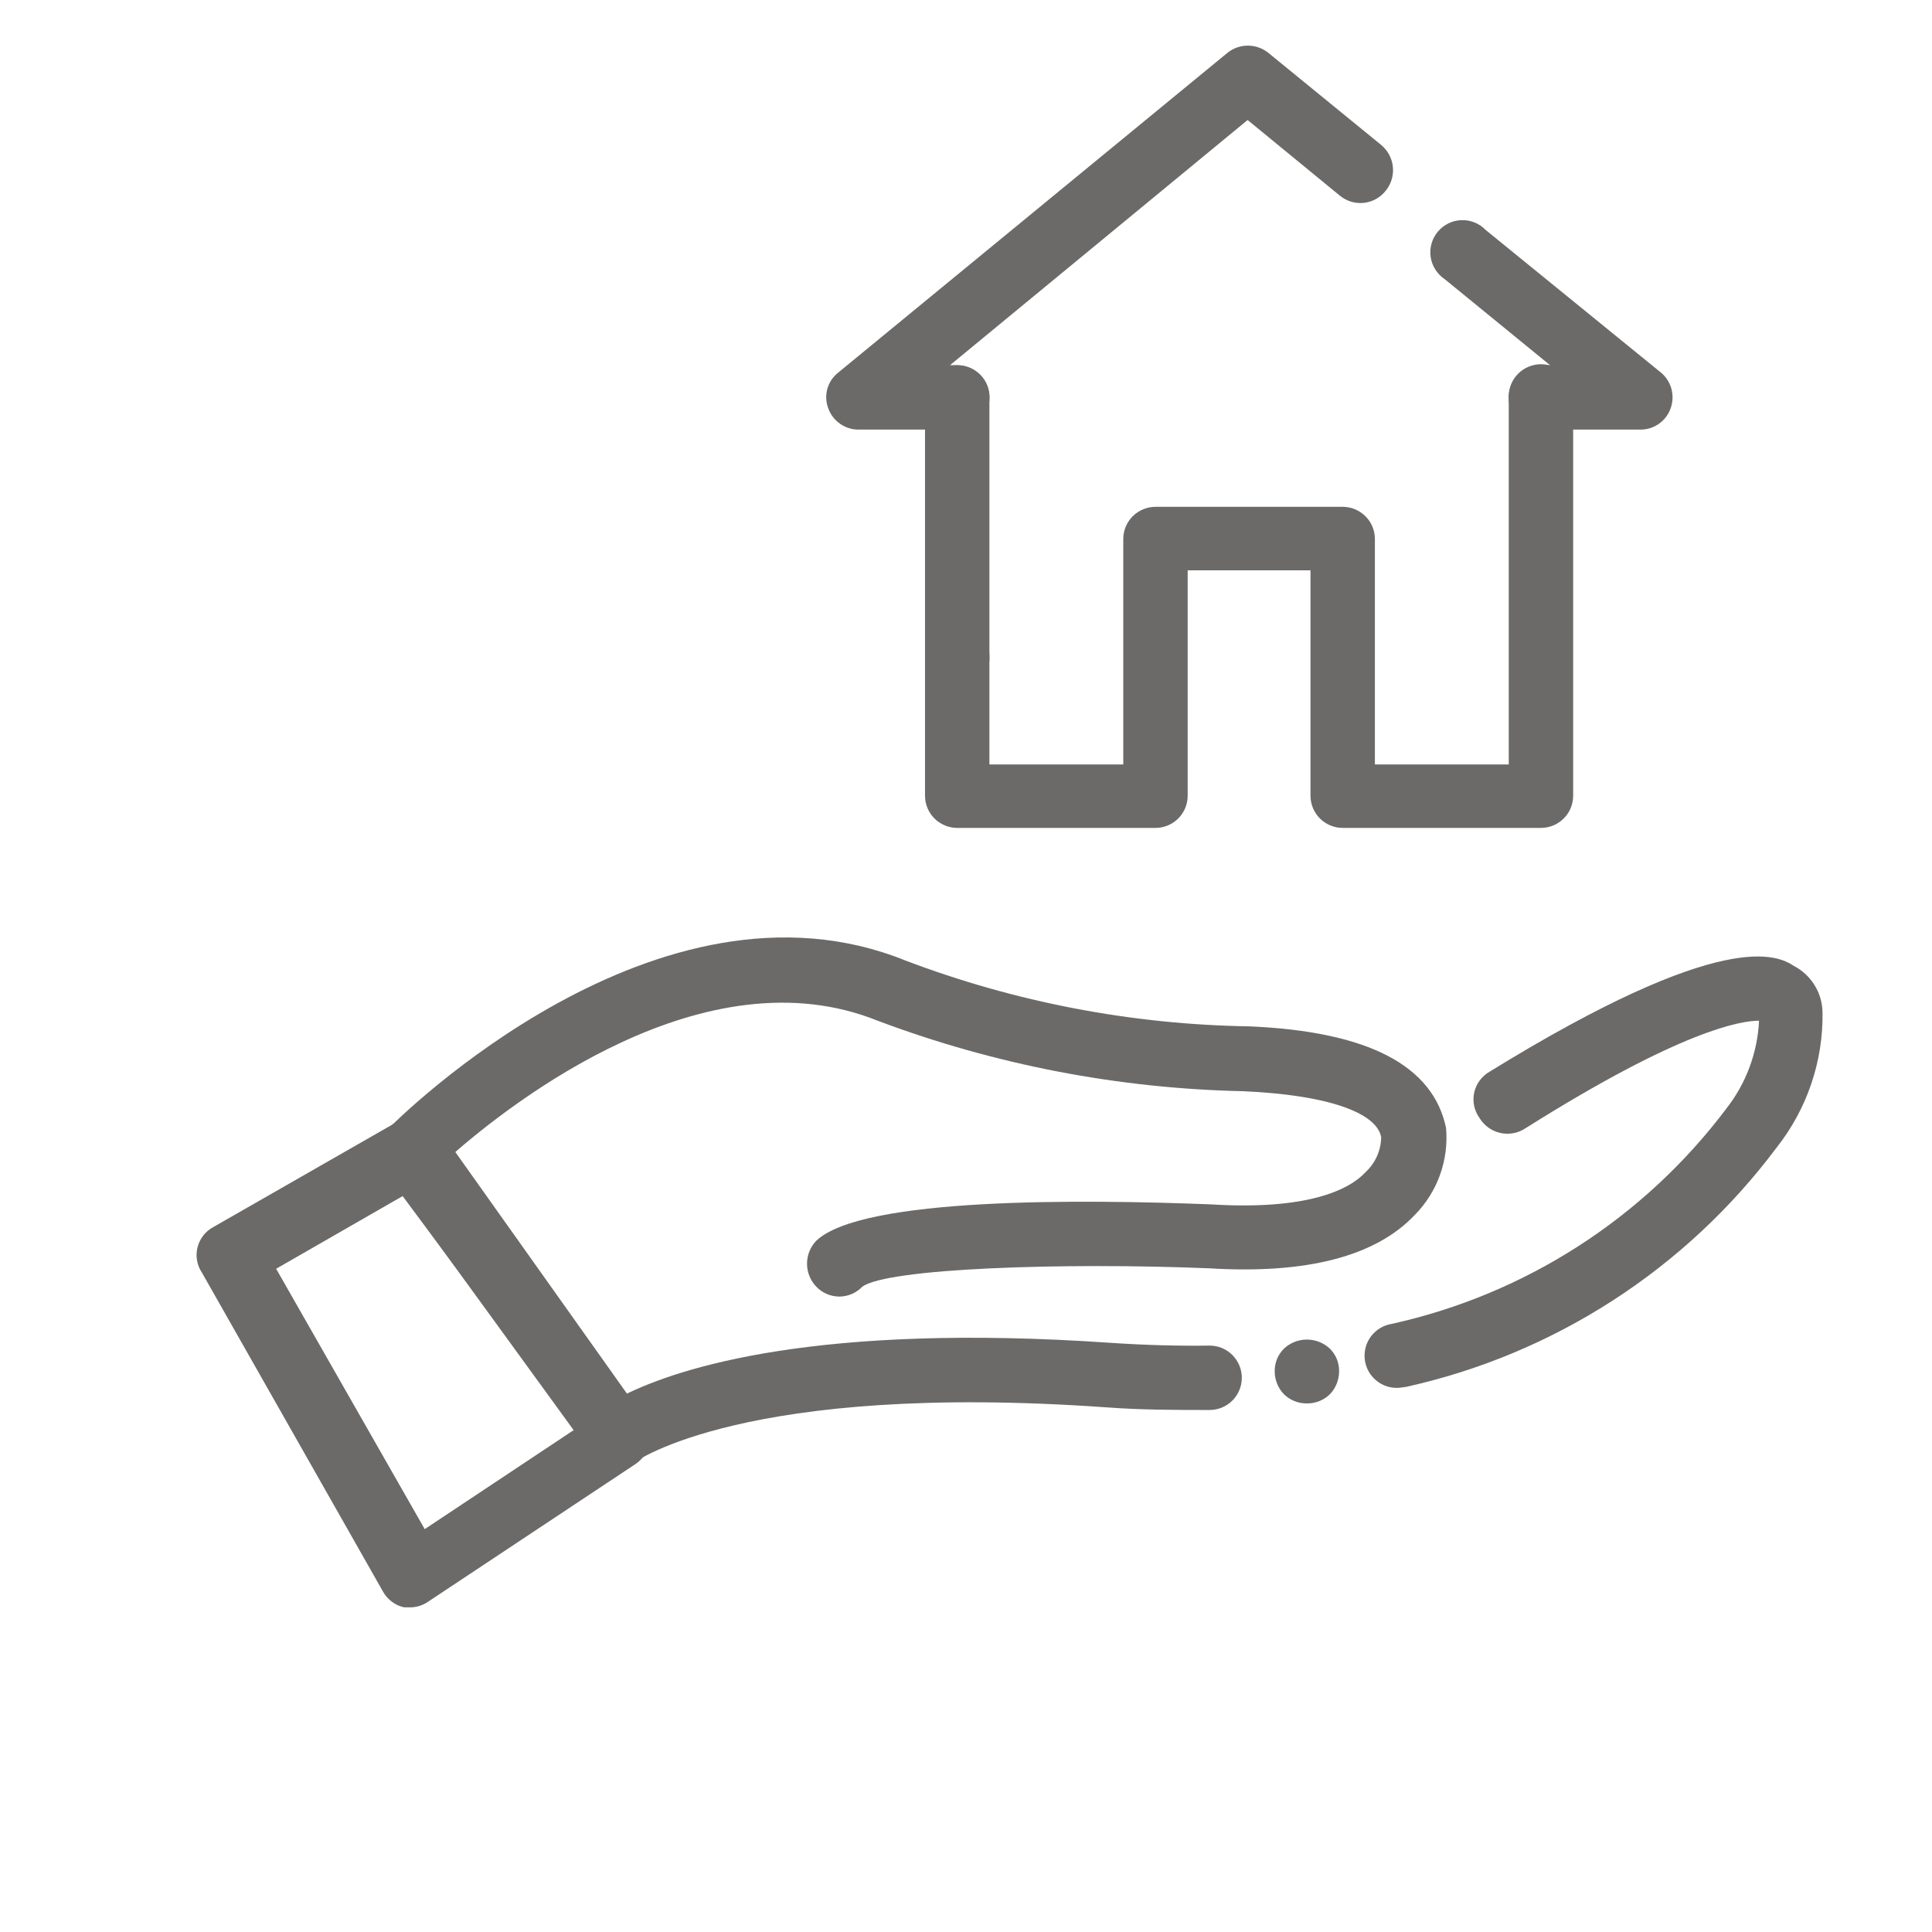 <svg width="42" height="42" viewBox="0 0 42 42" fill="none" xmlns="http://www.w3.org/2000/svg">
<path d="M33.499 17.998H29.189C29.004 17.998 28.826 17.924 28.694 17.793C28.563 17.662 28.489 17.484 28.489 17.298V12.398H25.819V17.298C25.819 17.484 25.746 17.662 25.614 17.793C25.483 17.924 25.305 17.998 25.119 17.998H20.809C20.624 17.998 20.446 17.924 20.314 17.793C20.183 17.662 20.109 17.484 20.109 17.298V14.258C20.109 14.072 20.183 13.894 20.314 13.763C20.446 13.632 20.624 13.558 20.809 13.558C20.995 13.558 21.173 13.632 21.304 13.763C21.436 13.894 21.509 14.072 21.509 14.258V16.618H24.419V11.718C24.419 11.532 24.493 11.354 24.624 11.223C24.756 11.092 24.934 11.018 25.119 11.018H29.189C29.375 11.018 29.553 11.092 29.684 11.223C29.816 11.354 29.889 11.532 29.889 11.718V16.618H32.799V8.618C32.799 8.432 32.873 8.254 33.004 8.123C33.136 7.992 33.314 7.918 33.499 7.918C33.685 7.918 33.863 7.992 33.994 8.123C34.126 8.254 34.199 8.432 34.199 8.618V17.298C34.199 17.484 34.126 17.662 33.994 17.793C33.863 17.924 33.685 17.998 33.499 17.998Z" fill="#6B6A69"/>
<path d="M20.809 15.001C20.624 15.001 20.446 14.928 20.314 14.796C20.183 14.665 20.109 14.487 20.109 14.301V8.641C20.109 8.456 20.183 8.278 20.314 8.146C20.446 8.015 20.624 7.941 20.809 7.941C20.995 7.941 21.173 8.015 21.304 8.146C21.436 8.278 21.509 8.456 21.509 8.641V14.261C21.515 14.357 21.501 14.452 21.468 14.542C21.435 14.631 21.385 14.713 21.319 14.783C21.253 14.852 21.174 14.907 21.087 14.945C20.999 14.982 20.905 15.002 20.809 15.001Z" fill="#6B6A69"/>
<path d="M35.667 9.339H33.497C33.311 9.339 33.133 9.265 33.002 9.134C32.871 9.002 32.797 8.824 32.797 8.639C32.797 8.453 32.871 8.275 33.002 8.144C33.133 8.012 33.311 7.939 33.497 7.939H33.697L31.407 6.069C31.325 6.014 31.256 5.943 31.203 5.86C31.15 5.777 31.116 5.684 31.101 5.587C31.087 5.49 31.093 5.39 31.12 5.296C31.146 5.201 31.193 5.113 31.256 5.038C31.319 4.962 31.397 4.9 31.485 4.857C31.573 4.814 31.669 4.789 31.768 4.786C31.866 4.782 31.964 4.799 32.055 4.836C32.146 4.872 32.229 4.928 32.297 4.999L36.107 8.099C36.218 8.191 36.298 8.316 36.336 8.455C36.373 8.595 36.367 8.743 36.317 8.879C36.27 9.013 36.181 9.13 36.065 9.212C35.949 9.294 35.81 9.339 35.667 9.339Z" fill="#6B6A69"/>
<path d="M20.812 9.339H18.692C18.542 9.345 18.394 9.303 18.27 9.218C18.145 9.133 18.052 9.011 18.003 8.869C17.953 8.734 17.948 8.586 17.987 8.448C18.027 8.31 18.109 8.188 18.223 8.099L26.683 1.149C26.809 1.047 26.966 0.992 27.128 0.992C27.289 0.992 27.446 1.047 27.573 1.149L30.023 3.149C30.095 3.208 30.155 3.281 30.199 3.363C30.243 3.445 30.271 3.535 30.28 3.628C30.289 3.721 30.28 3.815 30.253 3.904C30.226 3.994 30.182 4.077 30.122 4.149C30.064 4.222 29.992 4.283 29.91 4.328C29.827 4.373 29.737 4.401 29.644 4.411C29.55 4.42 29.456 4.41 29.367 4.383C29.277 4.355 29.194 4.309 29.122 4.249L27.122 2.609L20.652 7.939H20.812C20.998 7.939 21.176 8.013 21.308 8.144C21.439 8.275 21.512 8.453 21.512 8.639C21.512 8.825 21.439 9.003 21.308 9.134C21.176 9.265 20.998 9.339 20.812 9.339Z" fill="#6B6A69"/>
<path d="M13.456 31.932H13.356C13.17 31.907 13.001 31.81 12.886 31.662L8.366 25.442C8.27 25.308 8.224 25.144 8.236 24.979C8.249 24.814 8.32 24.659 8.436 24.542C8.676 24.302 14.296 18.702 19.686 20.882C22.074 21.788 24.602 22.272 27.156 22.312C29.756 22.422 31.156 23.172 31.436 24.522C31.466 24.867 31.422 25.215 31.304 25.542C31.187 25.868 31 26.165 30.756 26.412C29.906 27.312 28.406 27.702 26.286 27.572C23.106 27.442 19.286 27.572 18.746 27.972C18.681 28.039 18.604 28.093 18.518 28.13C18.432 28.167 18.34 28.186 18.246 28.186C18.152 28.186 18.06 28.167 17.974 28.13C17.888 28.093 17.81 28.039 17.746 27.972C17.616 27.837 17.544 27.658 17.544 27.472C17.544 27.285 17.616 27.106 17.746 26.972C18.746 26.022 23.536 26.072 26.326 26.182C28.406 26.312 29.326 25.872 29.686 25.482C29.791 25.384 29.875 25.267 29.934 25.136C29.992 25.006 30.023 24.865 30.026 24.722C29.926 24.182 28.846 23.802 27.026 23.722C24.312 23.664 21.627 23.147 19.086 22.192C15.326 20.672 11.136 23.952 9.796 25.132L13.576 30.322C14.766 29.732 17.766 28.752 24.146 29.192C24.886 29.242 25.616 29.262 26.296 29.252C26.482 29.252 26.66 29.325 26.791 29.457C26.922 29.588 26.996 29.766 26.996 29.952C26.996 30.137 26.922 30.315 26.791 30.447C26.66 30.578 26.482 30.652 26.296 30.652C25.566 30.652 24.796 30.652 24.016 30.592C16.176 30.042 13.816 31.782 13.786 31.792C13.691 31.868 13.577 31.916 13.456 31.932Z" fill="#6B6A69"/>
<path d="M28.401 30.509C28.218 30.509 28.042 30.437 27.911 30.309C27.782 30.175 27.71 29.995 27.711 29.809C27.71 29.718 27.727 29.628 27.761 29.544C27.796 29.46 27.847 29.383 27.911 29.319C28.046 29.192 28.225 29.121 28.411 29.121C28.597 29.121 28.776 29.192 28.911 29.319C28.975 29.383 29.026 29.46 29.061 29.544C29.095 29.628 29.112 29.718 29.111 29.809C29.111 29.995 29.04 30.175 28.911 30.309C28.844 30.375 28.764 30.427 28.676 30.461C28.589 30.495 28.495 30.512 28.401 30.509Z" fill="#6B6A69"/>
<path d="M30.42 30.169C30.239 30.184 30.06 30.128 29.92 30.012C29.779 29.897 29.689 29.732 29.669 29.552C29.648 29.371 29.698 29.19 29.808 29.046C29.919 28.902 30.081 28.806 30.26 28.779C33.164 28.136 35.742 26.476 37.53 24.099C37.959 23.552 38.207 22.884 38.24 22.189C37.86 22.189 36.57 22.38 33.16 24.529C33.08 24.582 32.99 24.618 32.896 24.635C32.801 24.652 32.705 24.65 32.611 24.628C32.518 24.607 32.429 24.566 32.352 24.51C32.275 24.453 32.209 24.382 32.16 24.299C32.104 24.221 32.065 24.131 32.046 24.037C32.027 23.942 32.027 23.845 32.048 23.751C32.069 23.656 32.109 23.567 32.166 23.49C32.224 23.412 32.296 23.347 32.38 23.299C37.49 20.149 38.65 20.77 39 21C39.183 21.096 39.337 21.239 39.446 21.415C39.556 21.591 39.615 21.793 39.62 22C39.638 23.069 39.284 24.111 38.62 24.95C36.645 27.589 33.789 29.434 30.57 30.149L30.42 30.169Z" fill="#6B6A69"/>
<path d="M8.943 34.942H8.783C8.69 34.921 8.601 34.881 8.524 34.824C8.446 34.767 8.381 34.695 8.333 34.612L4.393 27.672C4.339 27.591 4.301 27.5 4.284 27.404C4.267 27.309 4.27 27.21 4.294 27.116C4.318 27.021 4.361 26.933 4.421 26.856C4.481 26.78 4.557 26.717 4.643 26.672L8.643 24.382C8.793 24.294 8.97 24.265 9.14 24.3C9.31 24.335 9.461 24.432 9.563 24.572L14.003 30.822C14.112 30.98 14.155 31.173 14.123 31.362C14.088 31.549 13.98 31.714 13.823 31.822L9.303 34.822C9.197 34.895 9.072 34.936 8.943 34.942ZM6.003 27.582L9.233 33.242L12.513 31.062L8.753 26.002L6.003 27.582Z" fill="#6B6A69"/>
</svg>
